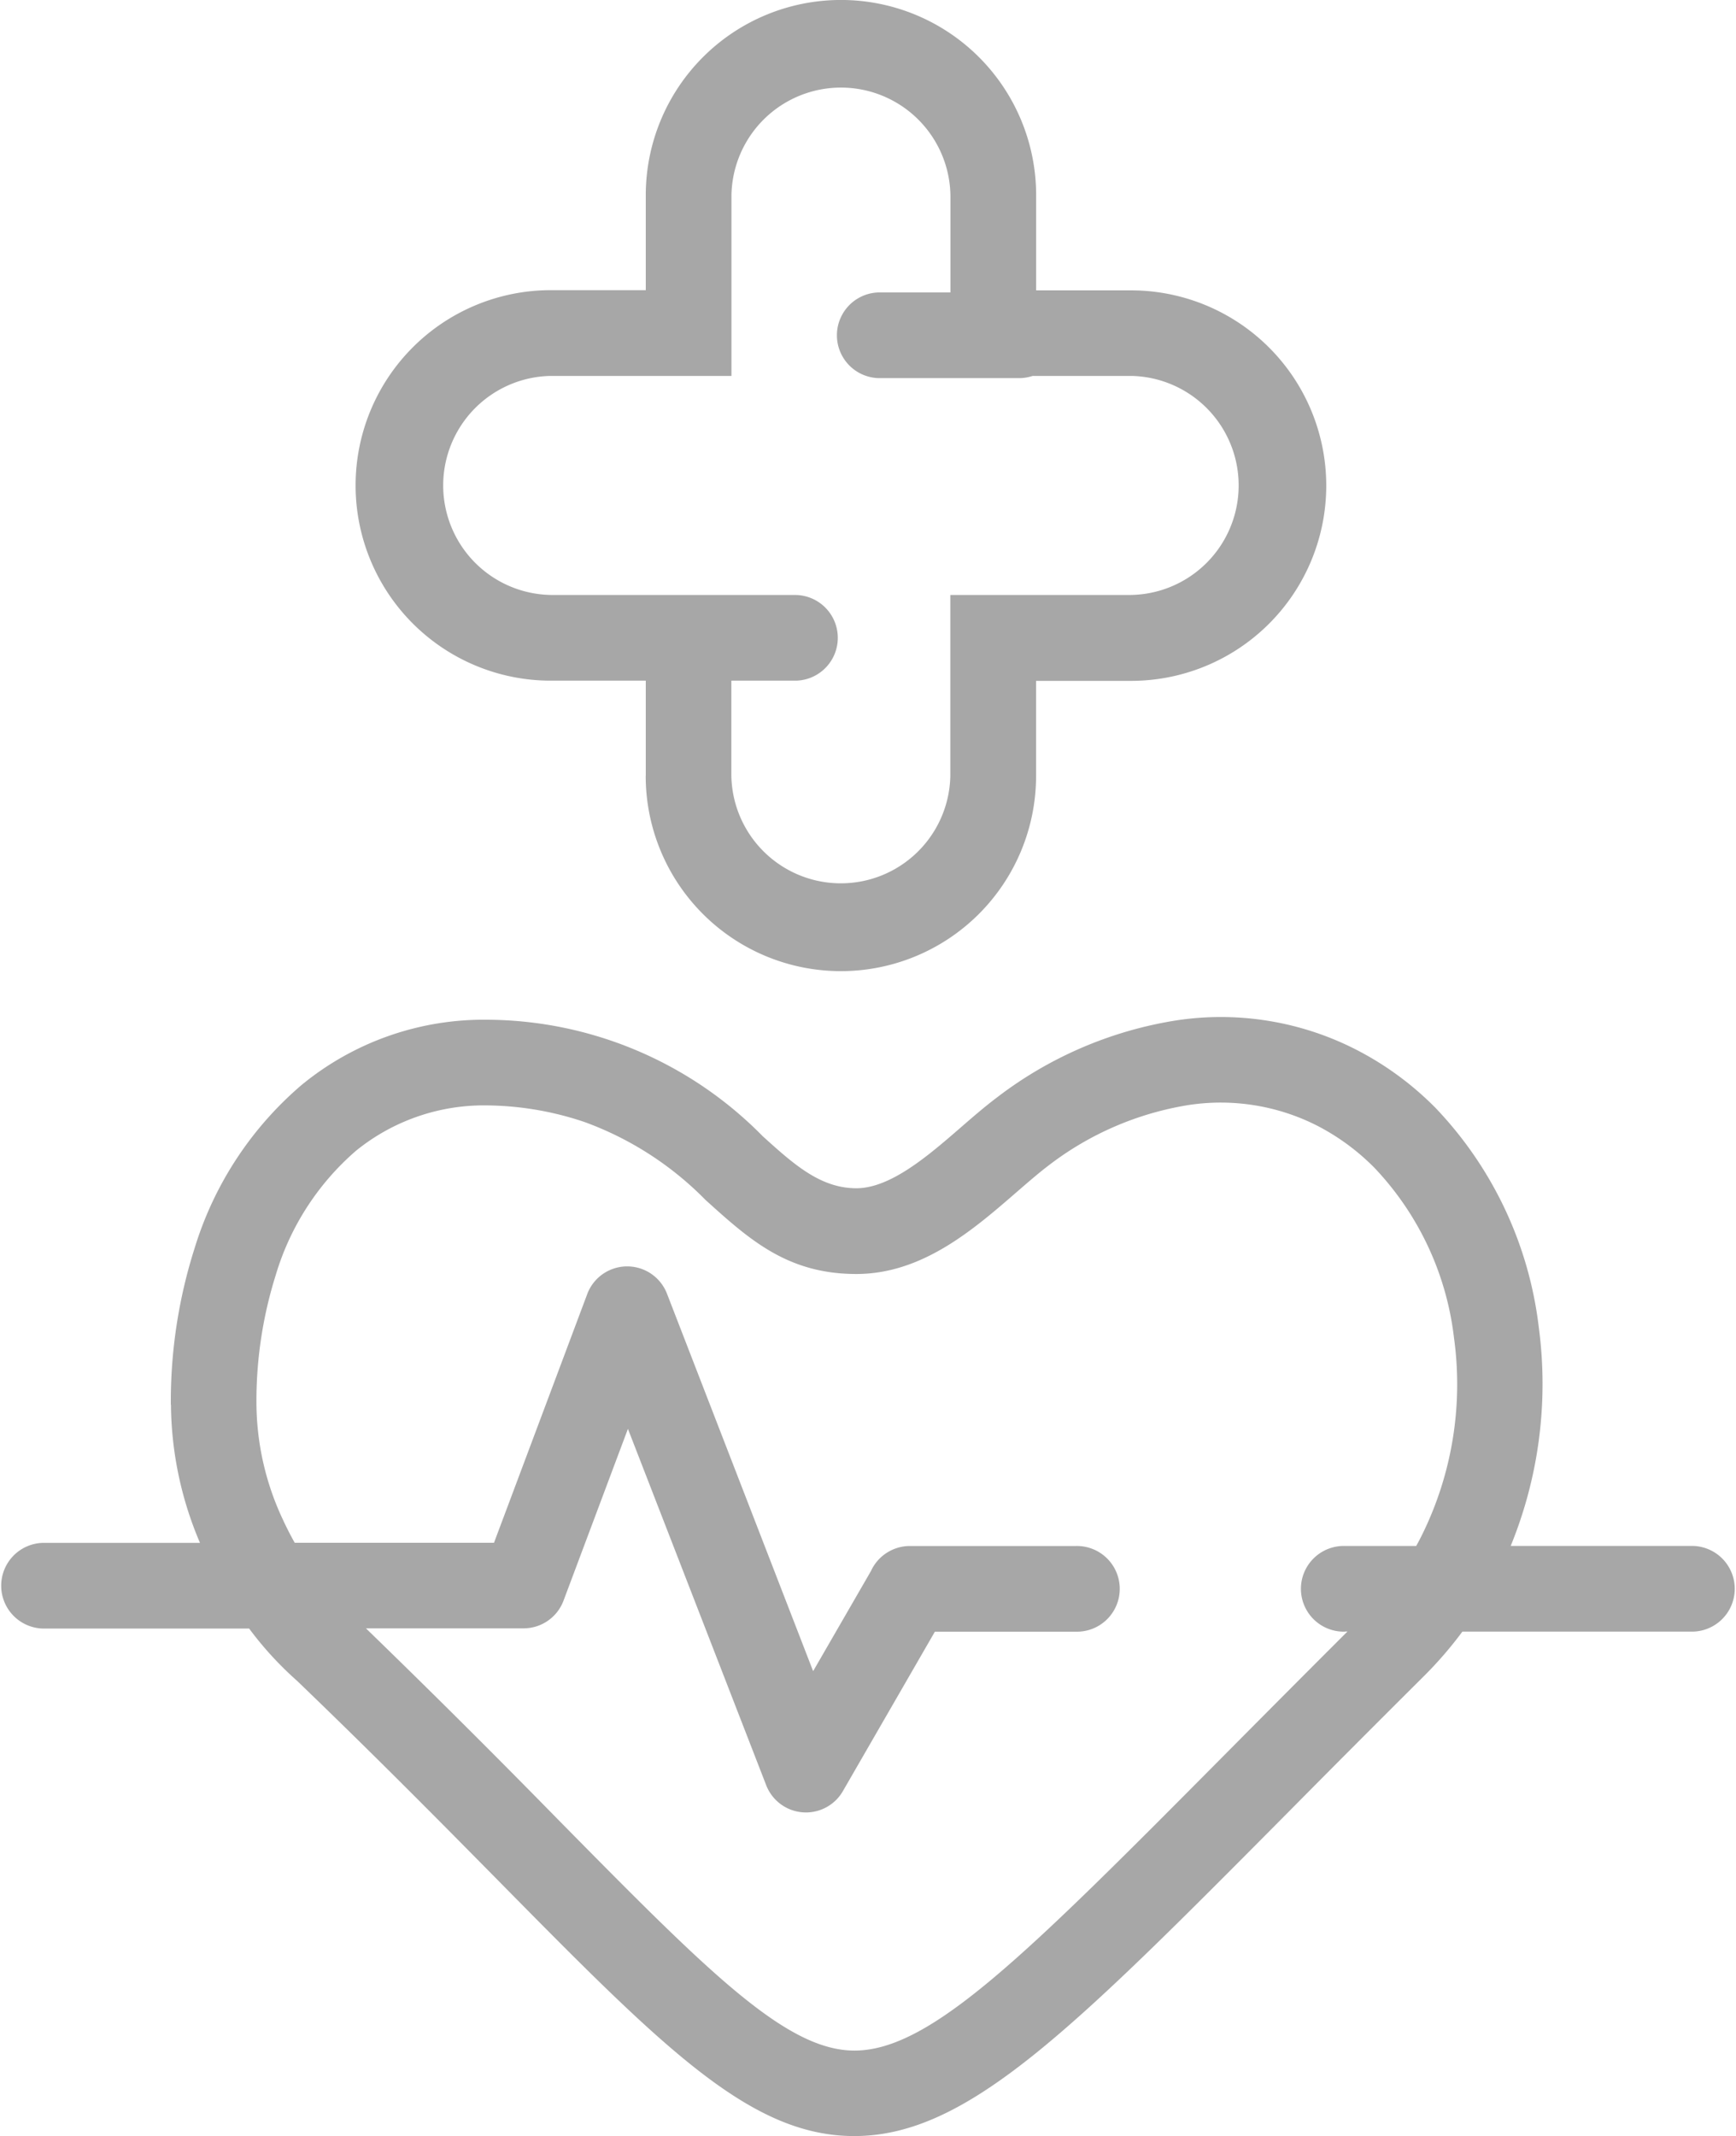<svg height="64" width="52.031" xmlns="http://www.w3.org/2000/svg"><path d="M5.12 42.084a15.126 15.126 0 0 1 .71-4.677 10.442 10.442 0 0 1 3.21-4.9 8.6 8.6 0 0 1 5.58-1.954 11.653 11.653 0 0 1 8.241 3.491c.929.839 1.726 1.558 2.806 1.558 1.03 0 2.168-.987 3.146-1.836.358-.311.7-.607 1.061-.879a11.867 11.867 0 0 1 5.4-2.317 8.9 8.9 0 0 1 5.368.877 9.328 9.328 0 0 1 2.375 1.739 11.463 11.463 0 0 1 3.1 6.558 12.831 12.831 0 0 1-.839 6.575h5.467a1.284 1.284 0 0 1 0 2.567H43.83a11.74 11.74 0 0 1-1.158 1.339 754.013 754.013 0 0 0-4.063 4.073C32.098 60.858 28.99 63.99 25.62 64c-3.124.01-5.716-2.616-10.674-7.641-1.687-1.709-3.663-3.712-6.044-6a10.277 10.277 0 0 1-1.435-1.565H1.284a1.284 1.284 0 0 1 0-2.567h4.71a10.719 10.719 0 0 1-.87-4.141zm16.8-24.257h1.942a1.284 1.284 0 0 1 0 2.567H21.92v2.847a3.282 3.282 0 0 0 6.563 0v-5.415H33.9a3.282 3.282 0 0 0 0-6.563h-2.949a1.28 1.28 0 0 1-.407.066h-4.212a1.284 1.284 0 0 1 0-2.567h2.154V5.849a3.282 3.282 0 0 0-6.563 0v5.414h-5.415a3.282 3.282 0 0 0 0 6.563h5.412zm18.391 31.06a1.284 1.284 0 1 1 0-2.567h2.135q.075-.135.145-.273a10.185 10.185 0 0 0 .988-5.962 8.894 8.894 0 0 0-2.382-5.093 6.775 6.775 0 0 0-1.723-1.267 6.388 6.388 0 0 0-3.853-.616 9.29 9.29 0 0 0-4.213 1.826c-.264.2-.584.476-.921.768-1.314 1.141-2.843 2.468-4.821 2.468-2.062 0-3.2-1.025-4.522-2.22a9.764 9.764 0 0 0-3.618-2.331 9.389 9.389 0 0 0-2.908-.5 6.085 6.085 0 0 0-3.952 1.362 7.909 7.909 0 0 0-2.4 3.716 12.572 12.572 0 0 0-.58 3.885 8.277 8.277 0 0 0 .785 3.431c.113.245.234.482.362.71h5.973l2.783-7.42a1.279 1.279 0 0 1 2.4-.047l4.382 11.314 1.733-3a1.284 1.284 0 0 1 1.168-.75h4.969a1.284 1.284 0 1 1 0 2.567H28.02l-2.756 4.775a1.278 1.278 0 0 1-2.3-.176L18.82 42.811l-1.929 5.144a1.279 1.279 0 0 1-1.2.833h-4.723a313.29 313.29 0 0 1 5.8 5.772c4.462 4.522 6.795 6.885 8.849 6.879 2.3-.007 5.167-2.9 11.175-8.95 1.092-1.1 2.285-2.3 3.594-3.606h-.075zM19.355 23.241v-2.847h-2.847a5.85 5.85 0 0 1 0-11.7h2.847V5.849a5.85 5.85 0 0 1 11.7 0V8.7H33.9a5.85 5.85 0 0 1 0 11.7h-2.847v2.847a5.85 5.85 0 0 1-11.7 0z" fill="#a7a7a7"/></svg>